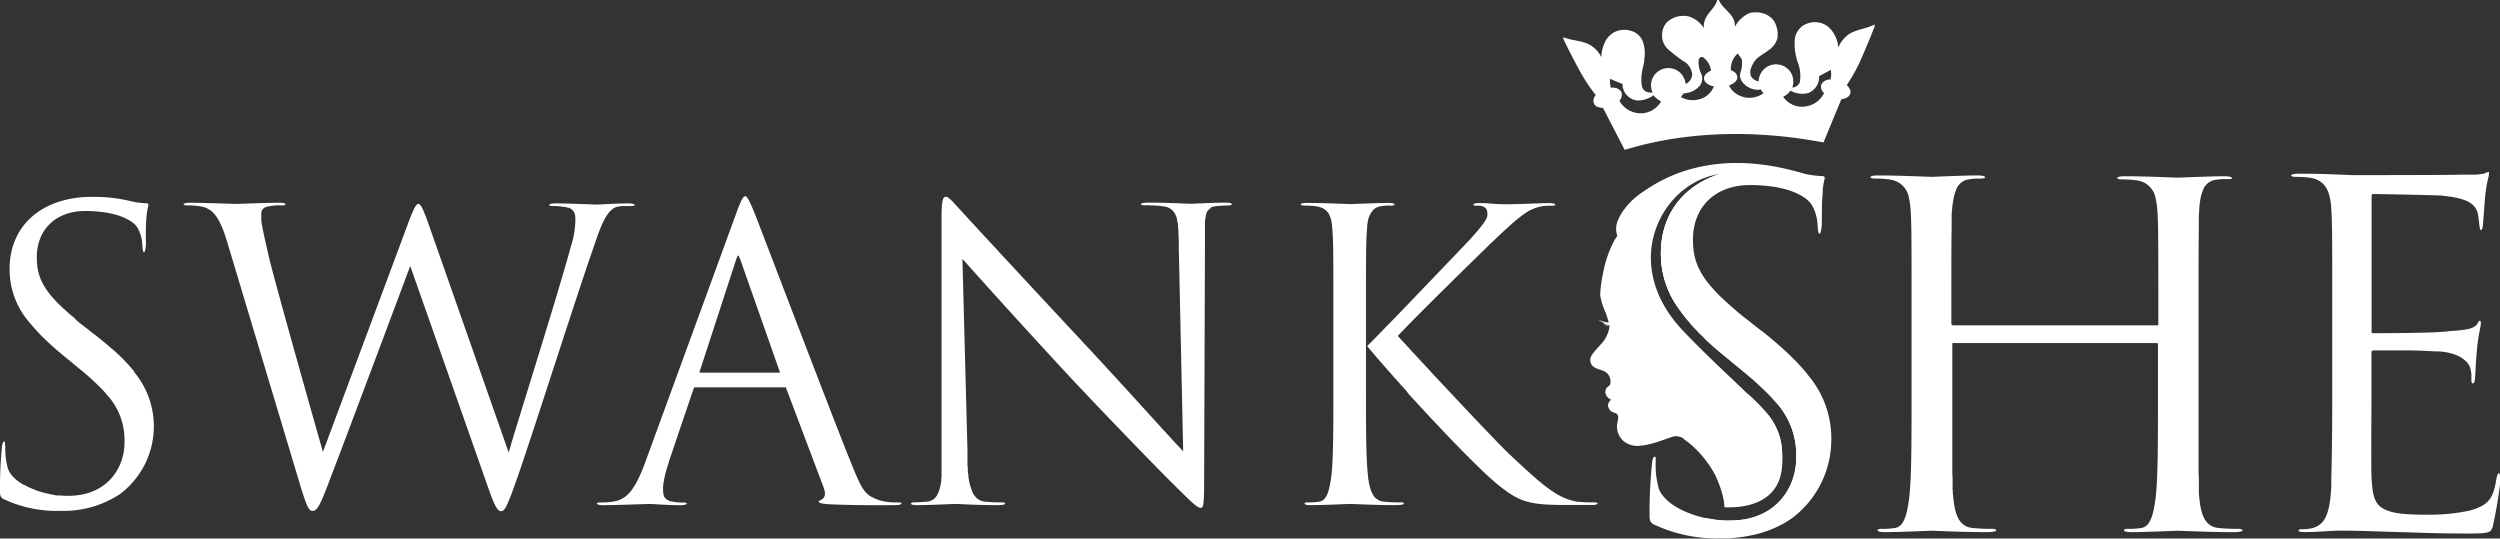 <svg id="Layer_1" data-name="Layer 1" xmlns="http://www.w3.org/2000/svg" viewBox="0 0 495.21 106.67"><rect x="0" y="0" width="495.21" height="106.67" fill="#333333" stroke="none"/><defs><style>.cls-1{fill:#fff;}</style></defs><path class="cls-1" d="M340.17,0h.31c.57,1.42,2,2.22,2.75,3.5a3.35,3.35,0,0,1,.43,1.81,5.91,5.91,0,0,1,2.95-2.74,5.35,5.35,0,0,1,2.94.17,4.23,4.23,0,0,1,1.82,1.36,5.33,5.33,0,0,1,.72,3.44A4.21,4.21,0,0,1,350.25,10c-.74.57-1.57,1-2.27,1.62a4.53,4.53,0,0,0-1,1.58,2.27,2.27,0,0,0-.13,1.92,2.21,2.21,0,0,0,1.51,1,3.54,3.54,0,0,1,.85-2.2,3.45,3.45,0,0,1,5.58.54,3.66,3.66,0,0,1,.25,2.88,1.66,1.66,0,0,0,1.5-1.14,7.81,7.81,0,0,0-.31-3.52,11.48,11.48,0,0,1-.74-4.53A3.88,3.88,0,0,1,357,5.18a4.35,4.35,0,0,1,5,0,6.12,6.12,0,0,1,2.14,4.26,5.84,5.84,0,0,1,2-2.59c1.55-1.08,3.54-1.11,5.18-2l0,.43c-.85,2.18-1.75,4.36-2.7,6.5a32.4,32.4,0,0,1-2.8,5.06,2.61,2.61,0,0,1,.76,1.36,1.75,1.75,0,0,1-.38.87,2.43,2.43,0,0,1-1.44.56c-1.19,2.84-2.36,5.7-3.54,8.55H361c-12-2.25-24.6-2.34-36.49.74-.89.26-1.79.49-2.68.76-1.45-2.75-2.85-5.53-4.29-8.28-.62-.09-1.38-.15-1.74-.76a1.58,1.58,0,0,1,.3-1.8,34.41,34.41,0,0,1-3.29-5q-1.63-3-3.13-6.13V7.36c1.71.75,3.7.61,5.33,1.57a5.81,5.81,0,0,1,2.2,2.41,7.05,7.05,0,0,1,.71-3,4.35,4.35,0,0,1,2.27-2.16,4.58,4.58,0,0,1,3.43.13,3.5,3.5,0,0,1,1.83,2,7.09,7.09,0,0,1,.27,3.33c0,1-.42,1.94-.51,2.93a7.27,7.27,0,0,0,0,2.28,1.63,1.63,0,0,0,.79,1.27,2.57,2.57,0,0,0,1.35.21,3.58,3.58,0,0,1-.25-2.09,3.44,3.44,0,0,1,5.43-2.07,3.51,3.51,0,0,1,1.36,2.46,2.18,2.18,0,0,0,1.31-1.86,3.46,3.46,0,0,0-1.21-2.32,26.74,26.74,0,0,1-3.74-2.85,3.74,3.74,0,0,1-1-3,3.69,3.69,0,0,1,.95-2.21,4.86,4.86,0,0,1,4.24-1.15,5.4,5.4,0,0,1,3.06,2.33,3.65,3.65,0,0,1,.27-1.73C338.32,2.44,339.75,1.53,340.17,0Zm2.69,13.89c.62.27,1.34.74,1.28,1.5s-.94,1.27-1.64,1.55a4.08,4.08,0,0,0,.82,1.16,4.7,4.7,0,0,0,6,.36,3.87,3.87,0,0,1-.57-.76l-.49.09a4,4,0,0,1-3.12-1.53,2.12,2.12,0,0,1-.35-2,5.35,5.35,0,0,0,.22-2.54,12.64,12.64,0,0,0-.8-1.12A4.07,4.07,0,0,0,342.86,13.9Zm-6.38-2a4.92,4.92,0,0,0,.46,2.61,2.35,2.35,0,0,1-.23,2.47,4.31,4.31,0,0,1-2.28,1.39c-.34.06-.69.11-1,.18q-.22.36-.48.69a4.9,4.9,0,0,0,3.73.42,4.27,4.27,0,0,0,2.82-2.55,2.77,2.77,0,0,1-1.71-.87,1.11,1.11,0,0,1-.06-1.33,2.66,2.66,0,0,1,1.2-.91,3.79,3.79,0,0,0-1.54-2.61C337,11.1,336.54,11.48,336.48,11.88ZM318.92,15.6a4.75,4.75,0,0,0,.18,1.8,2,2,0,0,1,2.08.81,1.74,1.74,0,0,1-.41,1.74,4.83,4.83,0,0,0,2.56,2.19,4.64,4.64,0,0,0,5.7-2.06,4.29,4.29,0,0,1-1.5-1.21,5.53,5.53,0,0,1-2.47,1A3.07,3.07,0,0,1,322.4,19a3.12,3.12,0,0,1-1-2.36C320.56,16.28,319.73,16,318.92,15.6Zm41.39-.49a2.58,2.58,0,0,1-.11,1.17,3.47,3.47,0,0,1-2,2.14,4.74,4.74,0,0,1-3.53-.46,3.94,3.94,0,0,1-1.45,1.21A4.51,4.51,0,0,0,358.06,21a4.68,4.68,0,0,0,3.26-2.59,1.58,1.58,0,0,1-.52-1.74,1.92,1.92,0,0,1,1.79-.91,4.65,4.65,0,0,0,.06-1.93C361.87,14.28,361.08,14.67,360.31,15.11Z"/><path class="cls-1" d="M26.62,73.64h0l-.09-.11c-.24-.3-.5-.6-.77-.91l-.3-.34c-.22-.25-.46-.5-.7-.75l-.32-.34c-.35-.35-.7-.7-1.09-1.07l-.08-.07c-.36-.34-.75-.69-1.15-1l-.41-.36-1-.84-.45-.37c-.46-.39-.94-.77-1.44-1.17l-.05,0h0l-2.22-1.75c-.51-.39-1-.77-1.43-1.14L14.75,63l-.9-.74-.41-.36-.73-.66-.39-.36c-.22-.2-.43-.4-.62-.6-3.5-3.45-4.41-6-4.41-9.28,0-5.79,4.05-9.2,9.51-9.2h.56c4.72.08,7.34,1.18,8.69,2.13h0a4.25,4.25,0,0,1,1.14,1.1,7.3,7.3,0,0,1,1,3.49c.08,1.11.16,1.43.32,1.43h0c.06,0,.13-.06.2-.21a6.62,6.62,0,0,0,.19-2c-.08-4.44.24-6,.48-7a.36.36,0,0,0-.06-.36h0a.43.43,0,0,0-.34-.12,15.56,15.56,0,0,1-3.33-.47A30.52,30.52,0,0,0,18.31,39h-.95c-9.51.36-15.46,6-15.46,14.25a16,16,0,0,0,4,10.7h0l.12.14.43.51c.13.16.27.31.41.47s.48.54.74.81l.44.46c.17.18.35.36.53.53s.36.35.54.53l.87.81.6.54.63.55.69.58c.17.14.32.28.5.42l3.56,2.93a49.49,49.49,0,0,1,4.18,3.8l.12.12.7.77L21,78a13.24,13.24,0,0,1,3.66,9.67c0,5.07-3.49,10.54-11.1,10.54h-.71l-1-.07-.45,0c-.17,0-.34,0-.5-.06L10.46,98,10,97.9l-.46-.1-.46-.1-.44-.11-.46-.13-.42-.13-.45-.14L6.89,97l-.43-.16-.38-.16-.41-.19-.35-.17-.39-.2L4.61,96l-.36-.22-.3-.2-.33-.23-.27-.21a3.47,3.47,0,0,1-.29-.25l-.23-.21a3.25,3.25,0,0,1-.26-.27,2.09,2.09,0,0,1-.2-.22,3.15,3.15,0,0,1-.22-.29c0-.07-.11-.14-.15-.21l-.19-.32c0-.07-.07-.13-.1-.2a3.66,3.66,0,0,1-.18-.46s0,0,0-.07h0a13.69,13.69,0,0,1-.48-4v-.31H1c0-.63,0-.87-.16-.87h0c-.24,0-.39.39-.47,1.26A81.46,81.46,0,0,0,0,97.28H0a2.52,2.52,0,0,0,.12,1h0a1.41,1.41,0,0,0,.67.62,24.77,24.77,0,0,0,11,2.3c.34,0,.69,0,1,0a20.26,20.26,0,0,0,10.94-3.31,16.77,16.77,0,0,0,2.84-24.2Z"/><path class="cls-1" d="M122.39,40.93l.66-.11.3,0,.36,0,.25,0,.34,0h.62a2.24,2.24,0,0,0,.61-.06c.13,0,.19-.1.19-.18a0,0,0,0,0,0,0h0c0-.1-.33-.29-1.34-.29-2.14,0-5.47.23-6.18.23s-5.31-.23-8.25-.23c-.86,0-1.14.19-1.18.29h0v0c0,.12.18.2.47.23h.33a11.5,11.5,0,0,1,1.9.14c.3,0,.61.1,1,.18l.06,0a1.7,1.7,0,0,1,.32.1.83.83,0,0,1,.16.09,1.29,1.29,0,0,1,.16.09,1.07,1.07,0,0,1,.16.14.52.52,0,0,1,.11.1,1.33,1.33,0,0,1,.14.19.39.39,0,0,1,.08.1l.12.24a.54.54,0,0,0,.05.11l.09.28,0,.12a3.06,3.06,0,0,1,.05.32.5.5,0,0,1,0,.12l0,.37c0,.07,0,.15,0,.22a17.62,17.62,0,0,1-.88,5.08c-2.58,9.45-9.08,30-11.82,39.09h0l-.05.17,0,.07c-.18.57-.33,1.1-.47,1.57h0v.07h0V89.6L84.82,44.18C83.94,41.7,83.4,40.57,83,40.4h0l-.12,0c-.39,0-.79.48-2,3.73l-1.74,4.68h0L64.29,88.65h0l-.32.87C62.7,85.08,54.46,56,53.27,50.92c-.8-3.49-1.43-6.27-1.51-7.3,0-.12,0-.24,0-.36v-.09a2.62,2.62,0,0,1,0-.28s0-.08,0-.13,0-.15,0-.23,0-.09,0-.14,0-.15,0-.22l0-.13.09-.23,0-.08a1.67,1.67,0,0,1,.18-.28l.06-.06.19-.17a1.79,1.79,0,0,1,.39-.21h0a9.67,9.67,0,0,1,3.09-.32c.48,0,.8-.08.8-.24v0h0c0-.1-.32-.29-1.18-.29-2.94,0-7.77.23-8.41.23s-7.13-.23-9.27-.23c-1,0-1.3.2-1.34.29a0,0,0,0,0,0,0c0,.16.24.24.8.24a13.9,13.9,0,0,1,2.85.24,3.93,3.93,0,0,1,.78.24l.22.1a3.7,3.7,0,0,1,.51.29l.2.13a4.46,4.46,0,0,1,.61.55l0,0a5.38,5.38,0,0,1,.54.68l.16.24c.13.2.25.41.37.64l.15.27c.15.32.31.65.46,1s.26.67.38,1c0,.1.08.19.11.29.16.47.32,1,.48,1.49l14.11,47,.23.76h0c1.35,4.53,1.83,5.51,2.47,5.58v0h0v0H62c.71,0,1.34-1,2.61-4.28,2.86-7.37,13.72-36.38,16.65-44.23L96.86,97.05c1.11,3.09,1.67,4.2,2.38,4.2h.08v0h0v0c.75-.08,1.26-1.23,3.25-6.9,3.09-8.87,11.1-34.08,14.59-44.15C118.66,45.84,119.93,41.4,122.39,40.93Z"/><path class="cls-1" d="M177.72,99.51h0a11.62,11.62,0,0,1-3.49-.4c-.26-.09-.5-.18-.73-.28l-.17-.07a6.05,6.05,0,0,1-.57-.28l-.06,0a4.22,4.22,0,0,1-.54-.36L172,98a4.61,4.61,0,0,1-.4-.37l-.08-.08a5.83,5.83,0,0,1-.43-.53l-.1-.15c-.11-.17-.23-.35-.34-.55a.71.71,0,0,1-.08-.15c-.14-.24-.28-.5-.42-.79l-.09-.21c-.12-.25-.24-.52-.37-.81,0-.08-.07-.16-.11-.25s-.16-.38-.24-.58l-.15-.34-.31-.76c0-.09-.07-.17-.1-.26-.3-.73-.63-1.55-1-2.47h0C163,77.63,150.53,44.89,149.5,42.28c-1.19-2.94-1.59-3.41-1.9-3.41h0v.05h0v-.05c-.32,0-.8.64-1.8,3.49l-17.91,49c-.23.62-.45,1.21-.67,1.75l-.15.34-.18.45-.18.38c-1.41,3.1-2.9,4.78-5.32,5.09a15.06,15.06,0,0,1-2.38.16c-.54,0-.78.07-.79.23h0c0,.07.23.31,1.34.31,2.14,0,8.41-.24,9.12-.24.87,0,3.25.24,6.18.24.95,0,1.19-.24,1.19-.31h0a.14.14,0,0,0-.05-.09h0a1.4,1.4,0,0,0-.74-.13,10.09,10.09,0,0,1-2.38-.24,2.41,2.41,0,0,1-.43-.15l-.11-.05a2.26,2.26,0,0,1-.26-.16l-.1-.08a1.8,1.8,0,0,1-.2-.19l-.07-.09a1.75,1.75,0,0,1-.18-.29l0-.05a2.47,2.47,0,0,1-.14-.41s0-.07,0-.1,0-.24-.05-.38a.81.81,0,0,1,0-.16c0-.12,0-.25,0-.39a1.09,1.09,0,0,0,0-.18c0-.15,0-.31.05-.48a.66.66,0,0,1,0-.14c0-.27.09-.56.15-.86,0-.06,0-.12,0-.18.07-.29.14-.6.22-.92l0-.09c.09-.34.19-.7.31-1.08l.09-.3c.11-.36.23-.73.36-1.13l0-.07,4.83-14.26c.1-.24.13-.34.18-.38h0a.28.28,0,0,1,.14,0h17.78a.33.33,0,0,1,.19,0h0s.06.08.1.21l7.45,19.73c.56,1.59-.08,2.06-.47,2.3s-.54.23-.56.38h0v0c0,.16.24.47,2.38.55,5.47.24,11.1.16,12.84.16.94,0,1.15-.19,1.19-.29h0a0,0,0,0,0,0,0h0C178.59,99.59,178.35,99.51,177.72,99.51ZM154.56,73.76s-.07.06-.23.06H138.72a.14.14,0,0,1-.11,0,.1.1,0,0,1,0-.1h0a1.32,1.32,0,0,1,0-.18h0l7.05-21.64c.28-.83.42-1.26.56-1.28h0a.15.15,0,0,1,.11.06l0,.05a.7.7,0,0,1,.11.18v0a3,3,0,0,1,.15.38l0,0c.06.16.13.33.2.54l7.61,21.64a.73.73,0,0,1,.07.25l0,0h0Z"/><polygon class="cls-1" points="154.56 73.75 154.56 73.75 154.56 73.75 154.56 73.75"/><path class="cls-1" d="M244,40.42h0c0-.1-.21-.28-1.26-.28-2.38,0-6.5.23-6.9.23s-4.2-.23-8.08-.23c-1.52,0-1.72.19-1.75.29h0v0c0,.08.08.24.71.24a26.63,26.63,0,0,1,3.41.16,5.12,5.12,0,0,1,.61.11l.17,0,.35.11.19.09.27.14.17.12a1.25,1.25,0,0,1,.22.16l.16.15.18.2.13.18.14.22a2.12,2.12,0,0,1,.11.21l.12.26.09.23c0,.1.07.19.1.29a1.6,1.6,0,0,0,0,.21,8.12,8.12,0,0,1,.19,1l0,.17c0,.36.08.75.11,1.16,0,.06,0,.12,0,.18,0,.43,0,.88.06,1.36v.15c0,.51,0,1,0,1.59h0l.87,40.27c-2.53-2.62-11.17-12.29-19-20.69-12.21-13.08-24-25.84-25.21-27.19-.79-.79-2.14-2.53-2.77-2.53h-.13c-.54.12-.75,1.08-.75,4,0,2,0,3.56,0,4.83h0c0,3.73,0,5,0,7.24v.57c0,.14,0,.29,0,.45v.66c0,.15,0,.31,0,.46v.93c0,.42,0,.87,0,1.36v2.35c0,.64,0,1.33,0,2.08v1.73c0,.91,0,1.89,0,3V88.41c0,.44,0,.86,0,1.27v.37c0,.27,0,.54,0,.79s0,.29,0,.43,0,.46,0,.68,0,.28,0,.42l0,.59c0,.15,0,.28,0,.42s0,.35,0,.52l0,.4c0,.16,0,.31-.05.46s0,.25,0,.37,0,.29-.06.42l-.06.34c-.38,2.17-1.14,3.28-2.63,3.46-.71.08-1.9.16-2.61.16-.56,0-.64.16-.64.24a.17.17,0,0,0,0,.07h0c.08.11.34.24,1.24.24,2.38,0,7.21-.24,7.61-.24s4.2.24,8.09.24c1.26,0,1.61-.14,1.71-.24h0a.09.09,0,0,0,0-.07c0-.08-.08-.24-.71-.24h0a26.63,26.63,0,0,1-3.41-.16,3.39,3.39,0,0,1-.57-.13l-.15-.06a3,3,0,0,1-.4-.2.41.41,0,0,1-.11-.07,2.54,2.54,0,0,1-.44-.37l-.07-.09a3.43,3.43,0,0,1-.32-.41l-.09-.15a4.07,4.07,0,0,1-.29-.55l0-.07a6.54,6.54,0,0,1-.27-.75l-.06-.2c-.07-.22-.12-.45-.18-.69a1.89,1.89,0,0,0-.05-.23c-.06-.31-.12-.64-.17-1a.77.77,0,0,1,0-.15c0-.28-.08-.57-.11-.87l0-.33c0-.26,0-.52-.07-.8l0-.38c0-.29,0-.59,0-.89,0-.12,0-.24,0-.36,0-.42,0-.87,0-1.33l-1-38,0,0h0v0c2.54,2.86,11.5,12.84,20.69,22.75,8.4,9,19.82,20.69,20.69,21.48,4.2,4.21,5.15,5.08,5.79,5.08a.58.58,0,0,0,.19,0v0h0v0c.4-.15.52-1,.52-5.6l.16-46.29h0v-2c0-.12,0-.23,0-.34s0-.38,0-.56,0-.22,0-.33,0-.33,0-.49a2.64,2.64,0,0,1,0-.29l0-.47c0-.08,0-.16,0-.23s0-.38.07-.55a.15.15,0,0,0,0-.07c0-.19.07-.36.11-.53l0-.14c0-.11.06-.22.1-.33l0-.1a2.57,2.57,0,0,1,.28-.52h0a2,2,0,0,1,.38-.39l.08,0A1.82,1.82,0,0,1,240,41l.1,0a3.54,3.54,0,0,1,.62-.14c.72-.08,1.91-.16,2.62-.16.56,0,.63-.16.63-.24h0Zm0,0h0Zm-9.51,49h0l0,0h0l0,0Z"/><path class="cls-1" d="M316.43,99.67a1.19,1.19,0,0,0-.76-.16h0a24.84,24.84,0,0,1-3.41-.16c-3.53-.66-6.17-2.76-11.71-7.92l-1.37-1.28h0c-.18-.16-.38-.36-.61-.58a1.14,1.14,0,0,0-.11-.11l-.72-.71-.14-.14-.85-.86-.07-.07-.93-1-.14-.14-1.05-1.09-.16-.16-2.47-2.59,0,0-1.33-1.41,0,0h0c-5.07-5.36-10.83-11.58-13.71-14.74h0c.14-.16.32-.36.54-.58h0l.71-.75c2.58-2.68,7.74-7.8,12.74-12.69,1.39-1.36,2.77-2.7,4.08-4h0l0,0,1.06-1a3.83,3.83,0,0,1,.29-.28l.85-.81.15-.13.89-.84.21-.18.67-.6a28.23,28.23,0,0,1,3.48-2.75l.52-.31a.2.2,0,0,0,.08,0,4.26,4.26,0,0,1,.49-.23,7.86,7.86,0,0,1,3.57-.64c.63,0,.87-.08.87-.24v0h0c0-.15-.44-.29-1.34-.29-1.27,0-5.94.23-8.4.23-2.7,0-3-.23-5.31-.23-.83,0-1.16.14-1.19.29h0v0h0c0,.12.18.2.43.23h.28a4.17,4.17,0,0,1,.52,0c1.12.12,1.54.64,1.54,1.48h0a1.85,1.85,0,0,1,0,.23.64.64,0,0,0,0,.07c0,.06,0,.13,0,.21a.14.14,0,0,0,0,.06,1.88,1.88,0,0,1-.12.3l0,.07a2.7,2.7,0,0,1-.15.29c-.59,1.07-2,2.79-5.16,6.06-3.84,4-11.45,12-15.64,16.26h0c-1.07,1.09-1.93,2-2.43,2.45l-.25.29h-.07l.32.41.67.79.15.18.25.3.3.34.24.29.14.16.23.26.12.15c.09.09.17.19.26.29l.52.6.05.06.21.23.54.62.25.29.15.16h0l.43.49.28.32c.19.21.38.43.58.64l.27.31.6.67.28.31.61.68.3.33L279,78l.33.37.58.63.35.38.59.64c.11.12.22.25.34.37l.57.62.37.4.56.6.38.41.55.59.38.4.56.6.37.39.54.57.4.42.46.49.46.48.41.42c.17.17.33.35.49.52l.37.38.52.53.32.33.54.55.23.24c1.28,1.29,2.47,2.48,3.55,3.52l.12.11.53.51.16.15.47.44.18.17.18.16h0l.26.24.16.14.3.27a.69.69,0,0,0,.13.11l.14.13.36.31.12.1h0l.06.06.58.47c3.71,2.91,5.53,3.79,12.33,3.8h6.45c.61-.06.72-.23.72-.29h0A.16.16,0,0,0,316.43,99.67Z"/><path class="cls-1" d="M278,99.6a1.41,1.41,0,0,0-.6-.09h0a26.63,26.63,0,0,1-3.41-.16,3.08,3.08,0,0,1-.78-.21L273,99a3.18,3.18,0,0,1-.41-.25,2,2,0,0,1-.21-.2,2.16,2.16,0,0,1-.29-.31A1.56,1.56,0,0,1,272,98a2.16,2.16,0,0,1-.22-.36c-.05-.1-.09-.19-.13-.29a3.61,3.61,0,0,1-.16-.42c0-.11-.07-.21-.1-.32a3.45,3.45,0,0,1-.12-.46c0-.11-.05-.22-.07-.33l-.09-.5c0-.11,0-.21-.05-.32s-.06-.5-.08-.74c-.4-3.33-.4-9.6-.4-17.21V63.12h0V62c0-11.37,0-13.53.16-16,0-.36.05-.71.08-1,0-.09,0-.18,0-.27s.06-.46.1-.68a4.53,4.53,0,0,1,1.16-2.53l.06-.06a2.85,2.85,0,0,1,.46-.31l.14-.06a2,2,0,0,1,.57-.2h0a9.71,9.71,0,0,1,2.06-.16c.48,0,.88-.08.88-.24h0v0h0c0-.15-.44-.29-1.26-.29-2.38,0-7.06.23-7.45.23s-5.08-.23-8.64-.23c-.9,0-1.24.14-1.27.29h0v0c0,.16.32.24,1,.24a14.21,14.21,0,0,1,2.22.16,4.34,4.34,0,0,1,.79.2l.21.09a2.84,2.84,0,0,1,.46.24l.17.12a2.69,2.69,0,0,1,.46.43,0,0,0,0,1,0,0,3.57,3.57,0,0,1,.36.56l.09.19c.06.15.13.31.18.47s.05.15.07.22a6.38,6.38,0,0,1,.15.66.24.24,0,0,0,0,.08l.06.46c0,.37.08.76.11,1.18,0,.08,0,.15,0,.23.16,2.54.16,4.76.16,17.12h0V77.07c0,7.61,0,13.88-.4,17.21-.32,2.29-.71,4.75-2.3,5.07a11.86,11.86,0,0,1-2.38.16c-.55,0-.63.16-.63.24h0c0,.08.08.31,1.27.31,2.38,0,7.37-.24,7.77-.24s5,.24,8.87.24c1.67,0,1.75-.24,1.75-.31h0S278.13,99.65,278,99.6Z"/><path class="cls-1" d="M443.28,104.75h0a31.28,31.28,0,0,1-4-.19c-2-.26-2.85-1.8-3.28-3.64a17.83,17.83,0,0,1-.36-2.34c0-.24-.06-.49-.08-.76l0-.29c0-.17,0-.34,0-.53s0-.3,0-.45l0-.44,0-.52,0-.44q0-.69-.06-1.44c0-.11,0-.22,0-.34,0-.44,0-.9,0-1.37v-.29c0-.54,0-1.1,0-1.68v-.48c0-.49,0-1,0-1.5,0-.13,0-.26,0-.39,0-.59,0-1.2,0-1.82v-.71c0-.45,0-.91,0-1.38V61.83c0-9.48,0-13.91.05-16.66V45c0-.16,0-.32,0-.48v-.19q0-.47,0-.9v-.09c0-.1,0-.2,0-.3,0-.46.05-.89.07-1.32v0a18.78,18.78,0,0,1,.27-2.43h0a7.54,7.54,0,0,1,.22-.88,1.42,1.42,0,0,1,.07-.22,5,5,0,0,1,.28-.71l0-.08a3.92,3.92,0,0,1,.42-.64l.11-.13a3.12,3.12,0,0,1,.46-.43l.1-.08a3.9,3.9,0,0,1,.35-.19l.16-.09a2.79,2.79,0,0,1,.6-.18h0a11.33,11.33,0,0,1,2.43-.19l.4,0,.12,0,.21,0c.18,0,.3-.12.3-.21v0h0c-.05-.18-.52-.35-1.49-.35h0c-2.81,0-8.7.28-9.17.28s-6.36-.28-10.56-.28c-1.07,0-1.46.17-1.5.35v0h0c0,.18.37.28,1.21.28a15.93,15.93,0,0,1,2.62.19,4.3,4.3,0,0,1,3.78,3.64c.07.27.11.55.16.83,0,.13.05.26.06.39.05.39.09.8.12,1.21.18,3,.18,5.61.18,20.2v2.06c0,.19,0,.31-.1.38l-.08,0a.72.72,0,0,1-.28,0H387a.67.67,0,0,1-.32-.06h0c-.11-.06-.15-.18-.15-.41V61.83c0-9.48,0-13.91.06-16.66V45c0-.16,0-.32,0-.48v-.19c0-.32,0-.61,0-.9v-.09c0-.1,0-.2,0-.3,0-.46,0-.89.07-1.32v0A18.7,18.7,0,0,1,387,39.2h0c.06-.31.14-.6.22-.88,0-.08.05-.15.07-.22.09-.25.18-.49.28-.71a.2.2,0,0,0,0-.08,4.65,4.65,0,0,1,.41-.64l.12-.13a3.64,3.64,0,0,1,.45-.43.39.39,0,0,0,.1-.08,3,3,0,0,1,.36-.19l.16-.09a2.71,2.71,0,0,1,.59-.18h0a11.28,11.28,0,0,1,2.43-.19,3.5,3.5,0,0,0,.72-.07c.19,0,.31-.12.31-.21a0,0,0,0,0,0,0h0c0-.18-.51-.35-1.49-.35h0c-2.8,0-8.7.28-9.16.28s-6.36-.28-10.57-.28c-1.06,0-1.45.17-1.49.35,0,0,0,0,0,0h0c0,.18.38.28,1.22.28a16,16,0,0,1,2.62.19,4.32,4.32,0,0,1,3.78,3.64c.06.27.11.57.16.86a14.6,14.6,0,0,1,.17,1.56h0c.19,3,.19,5.61.19,20.2V78.29c0,9,0,16.36-.47,20.29v.06c-.06.46-.13.91-.2,1.36s-.11.62-.17.92c-.38,1.84-1,3.38-2.33,3.64a13.93,13.93,0,0,1-2.81.19c-.65,0-.74.19-.74.28a.16.16,0,0,0,0,.1h0c.09.11.4.28,1.46.28,2.81,0,8.7-.28,9.17-.28s6.26.28,10.84.28c1.5,0,1.91-.17,2-.28h0a.13.13,0,0,0,0-.1h0c0-.09-.09-.28-.84-.28h0a31.21,31.21,0,0,1-4-.19c-2-.26-2.85-1.8-3.29-3.64a19.68,19.68,0,0,1-.36-2.34c0-.24-.05-.49-.08-.76,0-.09,0-.19,0-.29s0-.34-.05-.53,0-.3,0-.45l0-.44,0-.52c0-.15,0-.29,0-.44q0-.69-.06-1.44c0-.11,0-.22,0-.34,0-.44,0-.9,0-1.37,0-.1,0-.19,0-.29q0-.81,0-1.68c0-.16,0-.32,0-.48,0-.49,0-1,0-1.5v-.39c0-.59,0-1.2,0-1.82V81.37c0-1,0-2,0-3.08V68.38a.91.91,0,0,1,0-.27.24.24,0,0,1,.1-.15h0a.44.44,0,0,1,.25,0h39.93a.69.69,0,0,1,.32,0c.11.07.14.19.14.42h0v9.91c0,9,0,16.36-.46,20.29-.11.79-.23,1.59-.38,2.34-.39,1.84-1,3.38-2.34,3.64a13.88,13.88,0,0,1-2.8.19c-.66,0-.75.19-.75.28a.26.26,0,0,0,0,.1h0c.09.11.4.28,1.47.28,2.8,0,8.69-.28,9.16-.28s6.27.28,10.85.28c1.49,0,1.9-.17,2-.28h0a.19.19,0,0,0,0-.1h0C444.13,104.94,444,104.75,443.28,104.75Z"/><path class="cls-1" d="M495,93.72h0c-.19,0-.37.37-.56,1.4-.56,4-2,5-4.77,5.89l-.41.12h0a38.27,38.27,0,0,1-8.66.82c-3.65,0-6.17-.19-7.76-.85-2.43-.93-2.9-2.61-3.09-6.82-.09-2,0-12.81,0-16V70.06c0-.28,0-.44.09-.54h0c.08-.09.24-.11.57-.11H472l.64,0h.23l.72,0h.23l.66,0h.2l.81,0h.29l.83,0h.26l.75,0h.2c1.72.05,3.4.12,4.63.2h.11l.56,0h.1l.52.05c3.37.38,5.24,1.87,5.61,3.37a5.38,5.38,0,0,1,.19,1.68c0,.84,0,1.22.28,1.22s.37-.19.47-1.31c.09-1.31.09-2.62.37-5.52.28-3.08.75-4.21.75-5,0-.19,0-.57-.19-.57,0,0,0,0,0,.06h0s0,0,0-.06c-.19,0-.37.38-.47.57-.65,1.12-2.62,1.3-5.61,1.49C483,66,471.52,66,470.3,66c-.33,0-.47,0-.52-.21l0,.15h0l0-.15a1.85,1.85,0,0,1,0-.54V39.2c0-.45,0-.66.17-.76l.09,0,0-.06h0l0,.06a1.26,1.26,0,0,1,.3,0c1,0,11.23.19,12.82.28.61,0,1.18.11,1.72.18s.92.12,1.33.2l.33.07c.3.06.59.13.85.2l.4.13.61.21.36.17a3.27,3.27,0,0,1,.49.27l.29.2a2.43,2.43,0,0,1,.38.33,2.34,2.34,0,0,1,.22.23,2.39,2.39,0,0,1,.29.44c.05.08.1.15.14.23a3.18,3.18,0,0,1,.25.79c.19,1,.19,1.31.28,2,.1.94.19,1.22.38,1.22h0v0h0v0c.09,0,.28-.19.37-1.31.19-2.43.28-3.56.38-5a26.88,26.88,0,0,1,.74-4.39c.08-.49.1-.76,0-.83h-.06a4.12,4.12,0,0,0-.93.37l-.14,0-.1,0-.23.05-.13,0-.32.06-.14,0-.39.06-.16,0-.44,0-.19,0-.47,0-.21,0-.48,0-.24,0-.48,0-.56,0c-2.15.09-20.76.09-21.41.09-5.89-.28-8.42-.28-10.57-.28-1.06,0-1.45.17-1.49.35h0s0,0,0,0c0,.18.38.28,1.22.28a17.52,17.52,0,0,1,2.62.18,6.5,6.5,0,0,1,1,.25l.28.13a3.55,3.55,0,0,1,.55.28c.1.06.18.13.27.19a3.34,3.34,0,0,1,.4.35l.23.25a4.25,4.25,0,0,1,.31.43l.18.29c.09.16.16.34.24.51s.09.21.12.31.13.43.19.65,0,.18.07.28a12.84,12.84,0,0,1,.28,2.16c.19,3,.19,5.61.19,20.2V78.29c0,8.32-.09,13.09-.19,16.74,0,.1,0,.19,0,.29,0,.34,0,.68,0,1-.29,6-1.46,8-4.44,8.42a9.54,9.54,0,0,1-1.4.09c-.37,0-.65.1-.65.28h0c0,.19.46.29,1.49.29,2.43,0,4.68-.29,6.92-.29,3.65,0,7.95.19,11.69.29s6.73.28,13.65.28c2.76,0,3.79-.08,4.28-.53h0a2.1,2.1,0,0,0,.49-1.06h0a88.79,88.79,0,0,0,1.5-9C495.27,94.48,495.18,93.75,495,93.72Z"/><path class="cls-1" d="M353,90.77c0,4.79-3.17,9.62-10.26,9.62-.25,0-.49,0-.74,0h-.27c0-.25-.09-.49-.13-.74s-.13-.62-.21-.93A23.47,23.47,0,0,0,339.7,94a21,21,0,0,0-6.09-7,2.45,2.45,0,0,0-2.16-.53c-1.16.37-2.31.82-3.49,1.18a16.16,16.16,0,0,1-1.85.47,10.41,10.41,0,0,1-1.12.16,4.38,4.38,0,0,1-3.25-.8,3.79,3.79,0,0,1-1.37-3.69c.07-.54.35-1.15,0-1.66-.15-.3-.51-.33-.78-.44a1.57,1.57,0,0,1-1.07-1.52,1.82,1.82,0,0,1,.62-1,2,2,0,0,1-1-.93,1.33,1.33,0,0,1,.19-1.49c.22-.24.61-.38.66-.74a2.39,2.39,0,0,0-.69-2.12c-.84-.75-2.17-.64-2.94-1.52a1.71,1.71,0,0,1-.06-2c.85-1.42,2.36-2.37,3-3.92a5.77,5.77,0,0,0,.53-2l-.81,0,.42-.19-.73,0s0-.15,0-.19h.26a4.67,4.67,0,0,1-1.4-.78,5,5,0,0,0,2.09.59q-.25-.9-.54-1.8a13.67,13.67,0,0,1-1.15-3.59,23.23,23.23,0,0,1,.53-4.14,22.6,22.6,0,0,1,2.28-6.73c.17-.3.39-.59.59-.88a4.27,4.27,0,0,1,.18-3.25A10,10,0,0,1,322,41.14l0,0,.11-.13A14.06,14.06,0,0,1,325,38.32c.15-.1.3-.2.46-.29l0,0a28.23,28.23,0,0,1,7.91-3.52l1.3-.32a18.41,18.41,0,0,0-8.55,16,21.73,21.73,0,0,0,5.2,14.25,1.34,1.34,0,0,0,.11.14l.14.18.55.65c.14.16.27.31.4.48l.12.12c.29.34.61.67.94,1,.18.19.35.38.55.57l.66.65c.21.22.44.44.67.66s.71.66,1.07,1,.49.44.75.66.51.44.77.67l.83.71,4.82,4q1.13.94,2.1,1.8h0c1,.88,1.84,1.69,2.57,2.45l.14.14c.26.28.51.55.81.9A12.57,12.57,0,0,1,353,89.34v0C353,89.82,353,90.28,353,90.77Z"/><path class="cls-1" d="M361,38.19v.06l-.13,2.7L360.65,46,359,39.15,354.91,35h-6.43l-7.25,1.06L334.42,41h0l-.38.27-.38,1.3L332,48.13,334,52l3.89,6.32s-.56,0,.78,1.15,4.77,2.82,5.55,4.76S353,75.13,353,75.13s1.25,2.11,1.9,3.06,1.23,0,1.61,2.68,1.34,3.45,1.53,4.22a9.44,9.44,0,0,1,.39,2.11c0,.57.19,4.78.19,4.78a.83.83,0,0,1,.15.5,4.41,4.41,0,0,1-.15,1.42.84.84,0,0,0-.05.17c0,.16-.07.31-.12.45l0,.13q-.19.66-.36,1.17h0c-.17.52-.3.94-.4,1.32-.19.77-.19.77-1,1.73a6.63,6.63,0,0,1-1.8,1.51v1s-.23.77-1.9,1l-1.66.19a9.75,9.75,0,0,1-2.3,1.73c-.95.38-2.68,1.48-3.25,1.13s-4.57,0-4.57,0,.07-.31.16-.85c.06-.35.12-.8.16-1.34l.35,0h.85c9,0,13.09-6.45,13.09-12.44a15.63,15.63,0,0,0-4.33-11.4l-.06-.08c-.26-.3-.54-.6-.83-.91l-.14-.13a58.31,58.31,0,0,0-4.93-4.5l-4.2-3.45c-.2-.17-.38-.33-.59-.49s-.55-.46-.81-.69l-.74-.64-.71-.64c-.36-.32-.7-.65-1-1l-.63-.6c-.21-.22-.42-.42-.62-.64l-.53-.54c-.31-.33-.59-.64-.87-1s-.33-.36-.49-.55-.34-.4-.49-.6a2.09,2.09,0,0,1-.14-.17c-.54-.68-1-1.36-1.47-2A18.23,18.23,0,0,1,329,50.19c0-7.59,4.32-13.36,11.6-15.69-11.16,1.49-20.18,17.42-7.16,31.08,5.05,5.29,9.23,9,12.42,12.15h0c1,.88,1.84,1.69,2.57,2.45l.14.14c.26.28.51.55.81.9A12.57,12.57,0,0,1,353,89.34v0a15.87,15.87,0,0,1,0,3c-.55,7.72-8,8.29-11.42,8.14,0-.58-.09-1.2-.19-1.84A16.08,16.08,0,0,0,333.61,87l.43-5V80.11L323.2,66.32a17.62,17.62,0,0,0,0-3.83c-.19-2.87-1-8-1.18-10.34s0-11,0-11l0,0,.11-.13a21,21,0,0,1,3.34-3l0,0c5-3.64,15.35-8.56,31.53-3.71h0C357.3,34.4,361.12,36,361,38.19Z"/><path class="cls-1" d="M362.75,87.23a19.41,19.41,0,0,1-7.14,14.91c-.26.21-.53.42-.8.61a16.58,16.58,0,0,1-1.76,1.08,22,22,0,0,1-5.93,2.17,28.43,28.43,0,0,1-5.22.64h-.11c-.37,0-.73,0-1.1,0a29.21,29.21,0,0,1-13-2.71,1.62,1.62,0,0,1-.8-.74,2.9,2.9,0,0,1-.14-1.13h0a94.93,94.93,0,0,1,.47-10.1c.09-1,.27-1.49.55-1.49s.19.28.19,1v.76a16,16,0,0,0,.56,4.29l0,.09q.09.27.21.54c0,.08.09.15.12.23s.14.26.22.38a1.5,1.5,0,0,0,.19.25,2.63,2.63,0,0,0,.26.35,2.51,2.51,0,0,0,.23.25l.3.32a2.09,2.09,0,0,0,.28.24l.34.31c.1.08.22.16.31.24l.39.28.36.23a4.28,4.28,0,0,0,.42.26c.13.07.26.14.38.22l.46.24.43.2.47.22.45.19.51.19.47.17c.17.07.35.12.52.18l.5.15.54.14.52.14.35.08.21,0,.53.12.57.08.53.1.6.07.53.05.79.06.35,0h.85c9,0,13.09-6.45,13.09-12.44a15.63,15.63,0,0,0-4.33-11.4l-.06-.08c-.26-.3-.54-.6-.83-.91l-.14-.13a58.31,58.31,0,0,0-4.93-4.5l-4.2-3.45c-.2-.17-.38-.33-.59-.49s-.55-.46-.81-.69l-.74-.64-.71-.64c-.36-.32-.7-.65-1-1l-.63-.6c-.21-.22-.42-.42-.62-.64l-.53-.54c-.31-.33-.59-.64-.87-1s-.33-.36-.49-.55-.34-.4-.49-.6a2.09,2.09,0,0,1-.14-.17c-.54-.68-1-1.36-1.47-2A18.23,18.23,0,0,1,329,50.19c0-7.59,4.32-13.36,11.6-15.69h0a24.32,24.32,0,0,1,6.63-1.11q.56,0,1.11,0a35.81,35.81,0,0,1,8.7.94h0a19.42,19.42,0,0,0,3.92.55.58.58,0,0,1,.41.13.44.44,0,0,1,.05.43,17.81,17.81,0,0,0-.43,2.77v.06c-.06.73-.11,1.61-.13,2.7,0,.78,0,1.68,0,2.7a7.16,7.16,0,0,1-.24,2.37c-.06.18-.16.24-.22.25h0c-.18,0-.27-.38-.37-1.69a8.48,8.48,0,0,0-1.21-4.11,5,5,0,0,0-1.34-1.3c-1.59-1.13-4.69-2.43-10.25-2.53h-.66c-6.45,0-11.22,4-11.22,10.84,0,3.92,1.08,6.88,5.2,11l.73.7.46.43.87.78.48.42,1,.88.46.38c.54.44,1.1.88,1.69,1.34l2.62,2.07.06,0,1.71,1.38c.17.15.34.3.52.44.4.33.78.67,1.15,1l.5.44c.46.41.92.82,1.35,1.23l.1.09c.45.43.86.85,1.27,1.26.14.13.26.27.4.4.28.29.55.59.81.88l.36.4c.32.36.61.72.91,1.07,0,0,0,0,0,.06a.46.46,0,0,0,.07.07A19.34,19.34,0,0,1,362.75,87.23Z"/><path class="cls-1" d="M353,89.34c-.5-4.38-3-7.51-7.1-11.6,1,.88,1.84,1.69,2.57,2.45l.14.14c.26.28.51.55.81.9A12.57,12.57,0,0,1,353,89.34Z"/><path class="cls-1" d="M358.63,93.9a.84.84,0,0,0-.05.17c-.05.17-.08.32-.12.45l0,.13a5,5,0,0,1-.36,1.17h0a12.07,12.07,0,0,1-1,1.41c-1.41,1.78-1.79,2.34-3.45,3.15s-9.74,3.74-10.68,4a7.9,7.9,0,0,1-1.54.13,22.47,22.47,0,0,1-3.35-.13,13.64,13.64,0,0,1-1.41-.51l1.16-1.22.21,0,.53.12.57.08.53.1.6.07.53.05.79.06.35,0h.85c9,0,13.09-6.45,13.09-12.44a15.63,15.63,0,0,0-4.33-11.4l-.06-.08c-.26-.3-.54-.6-.83-.91l-.14-.13a58.31,58.31,0,0,0-4.93-4.5l-4.2-3.45c-.2-.17-.38-.33-.59-.49s-.55-.46-.81-.69l-.74-.64-.71-.64c-.36-.32-.7-.65-1-1l-.63-.6c-.21-.22-.42-.42-.62-.64l-.53-.54c-.31-.33-.59-.64-.87-1s-.33-.36-.49-.55-.34-.4-.49-.6a2.09,2.09,0,0,1-.14-.17c-.54-.68-1-1.36-1.47-2A18.23,18.23,0,0,1,329,50.19c0-7.59,4.32-13.36,11.6-15.69h0l-4.87,5.17s.42-.3-.64.63c-.66.58-.55.34-.68.66h0c-.08.19-.25.59-.72,1.5l0,.07c-1.26,2.37-2.14,3.14-2.52,5.29S330,50,330.63,52.05s-3.7-2.69,1.79,4.46,5.49,6.39,8.42,8.81,5.37,2.11,7.28,4.7,2.17,2.2,4.21,4.75,2,2.63,2.58,3.42a20.73,20.73,0,0,1,2,5.14c.13.89-.77.25,0,2.67s.38,1.79,1,4.34a8.75,8.75,0,0,0,.83,2.14C358.89,92.75,358.87,93.05,358.63,93.9Z"/></svg>